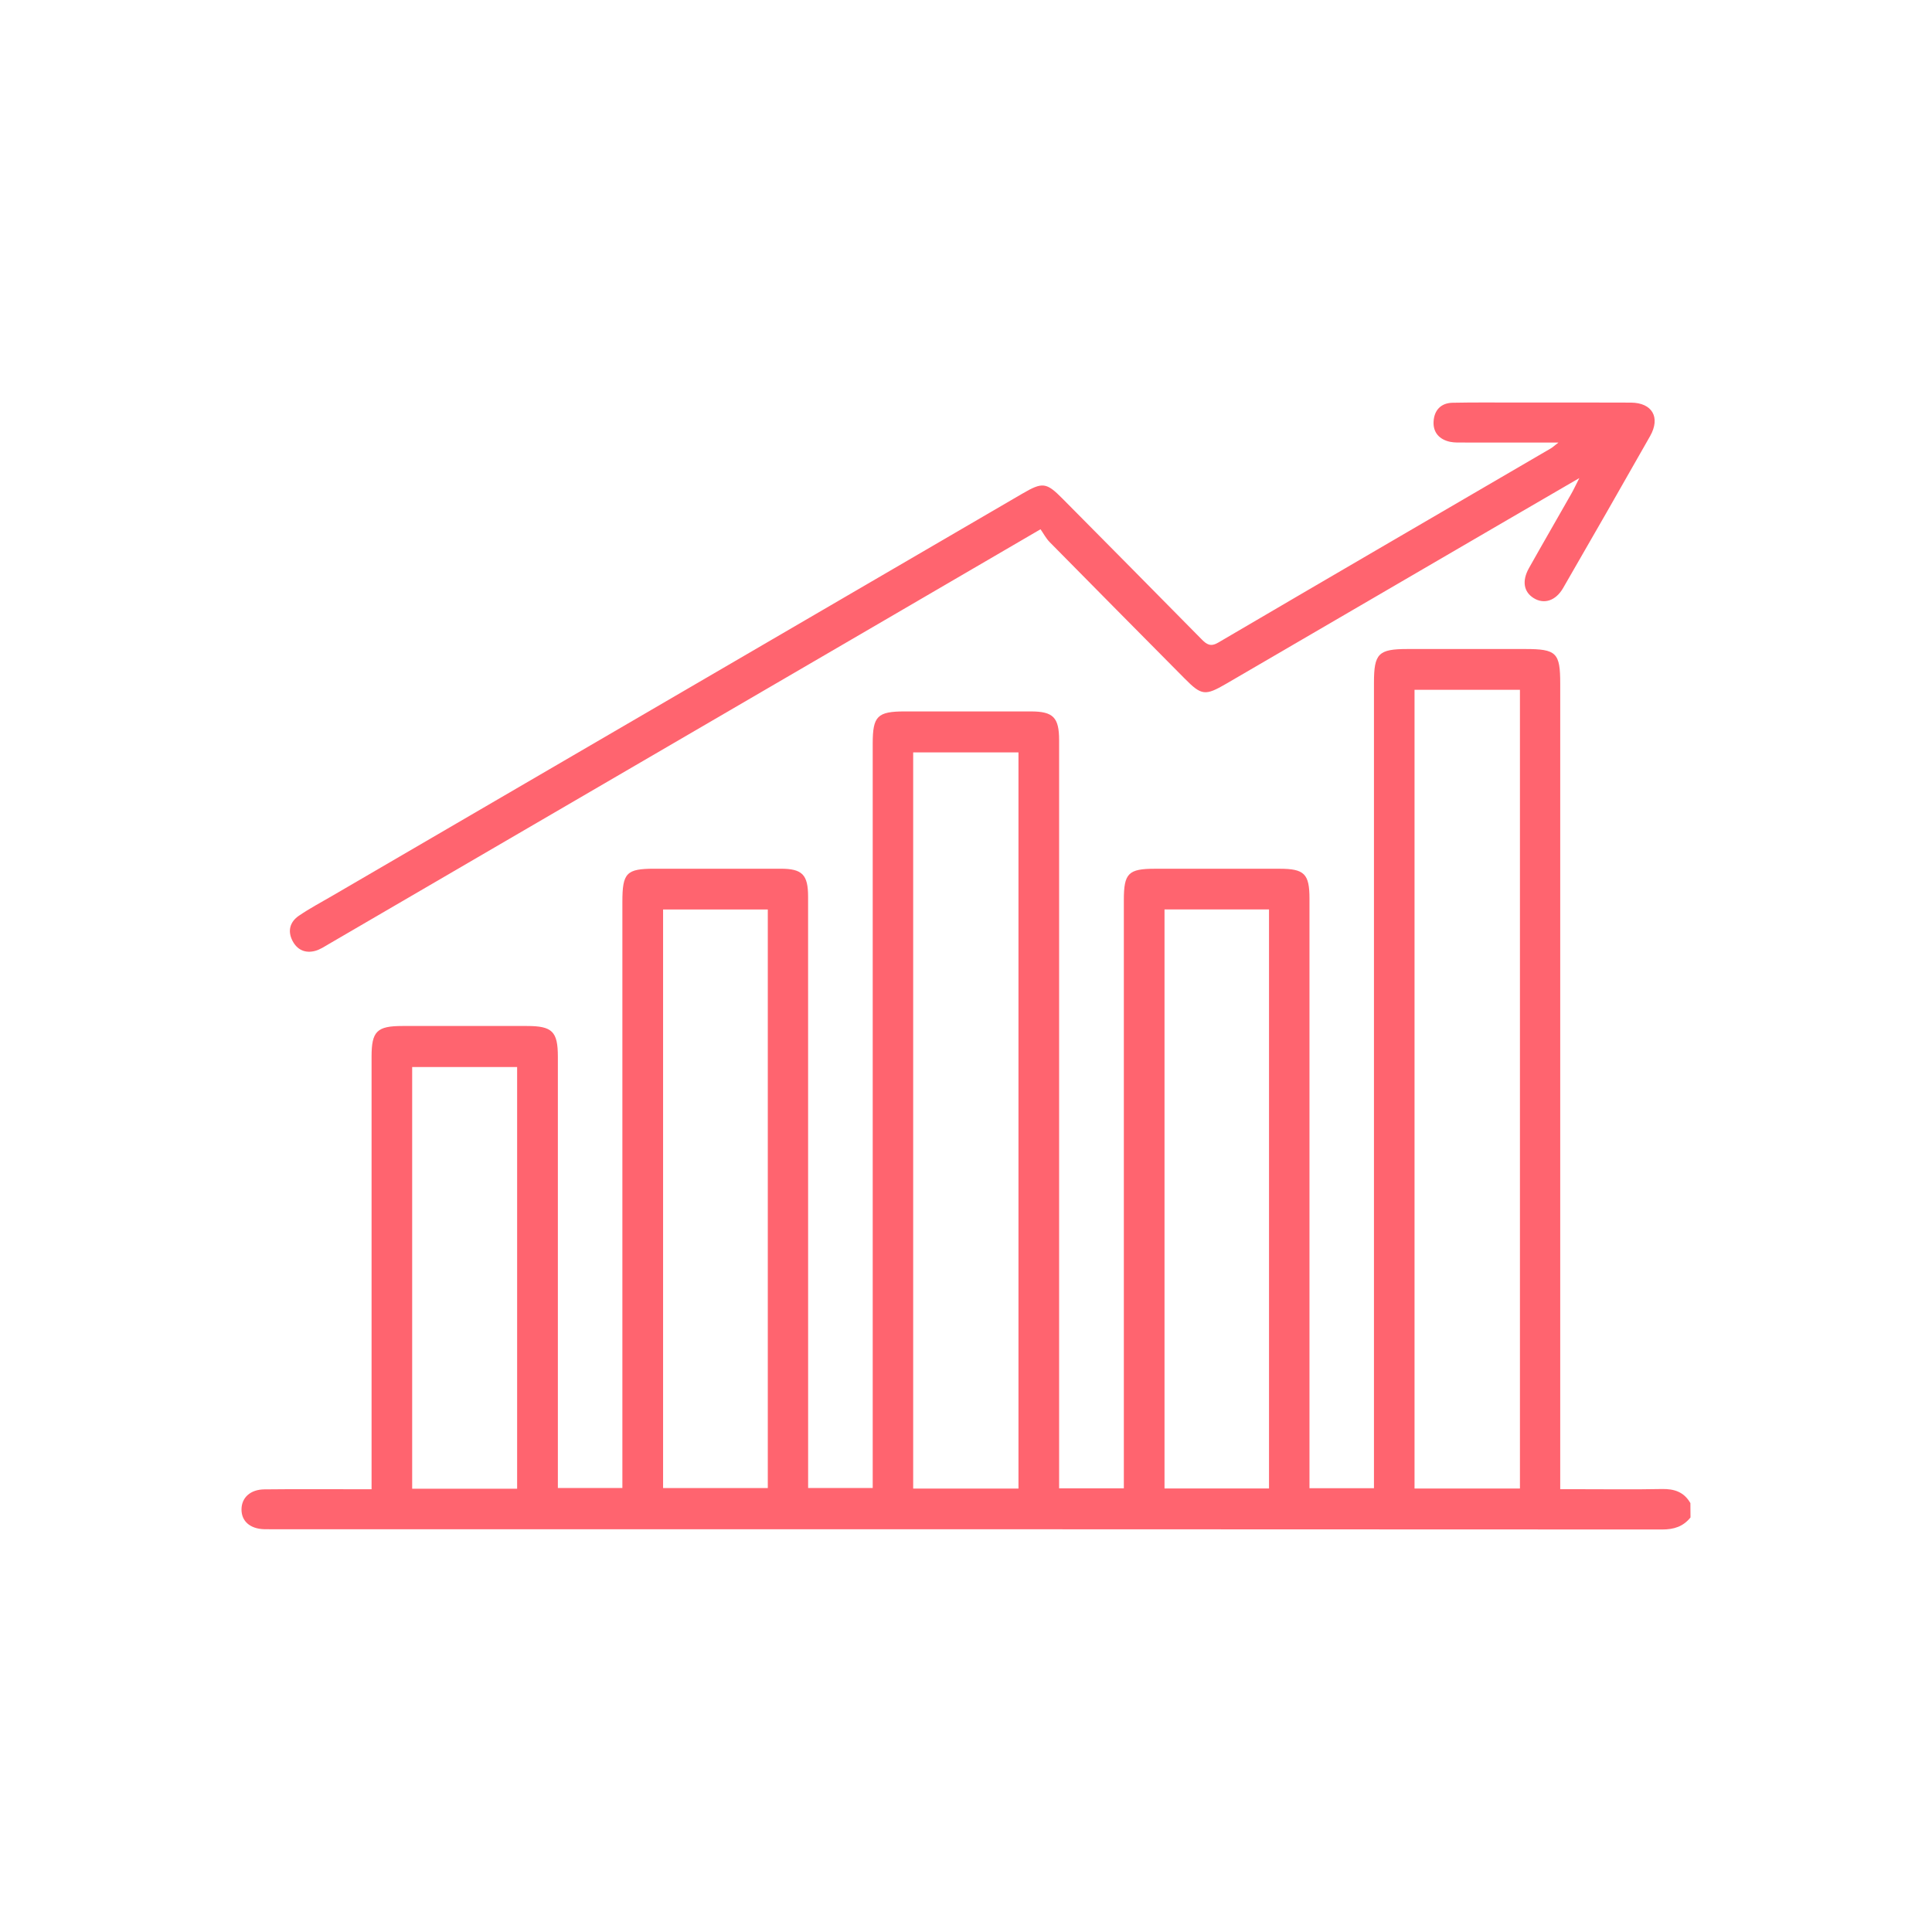 <svg width="56" height="56" viewBox="0 0 56 56" fill="none" xmlns="http://www.w3.org/2000/svg">
<mask id="mask0_2083_13046" style="mask-type:alpha" maskUnits="userSpaceOnUse" x="0" y="0" width="56" height="56">
<rect width="56" height="56" fill="#D9D9D9"/>
</mask>
<g mask="url(#mask0_2083_13046)">
<path d="M49 43.984C48.788 44.248 48.522 44.333 48.181 44.333C34.727 44.325 21.273 44.326 7.82 44.326C7.765 44.326 7.71 44.327 7.655 44.325C7.247 44.312 6.997 44.092 7 43.748C7.003 43.409 7.256 43.174 7.665 43.17C8.54 43.16 9.416 43.166 10.29 43.166C10.437 43.166 10.583 43.166 10.77 43.166C10.77 42.963 10.77 42.801 10.77 42.64C10.77 38.636 10.77 34.632 10.77 30.628C10.77 29.892 10.924 29.739 11.665 29.739C12.868 29.739 14.071 29.739 15.274 29.739C16.009 29.739 16.17 29.899 16.17 30.631C16.17 34.621 16.17 38.611 16.17 42.601C16.17 42.766 16.17 42.932 16.17 43.131C16.779 43.131 17.372 43.131 18.04 43.131C18.04 42.971 18.04 42.799 18.04 42.629C18.04 37.134 18.04 31.639 18.04 26.144C18.04 25.298 18.155 25.18 18.977 25.18C20.193 25.18 21.411 25.179 22.628 25.18C23.254 25.181 23.423 25.351 23.423 25.993C23.424 31.53 23.424 37.065 23.424 42.602C23.424 42.766 23.424 42.93 23.424 43.13C24.042 43.13 24.637 43.13 25.296 43.13C25.296 42.977 25.296 42.805 25.296 42.633C25.296 35.606 25.296 28.578 25.296 21.551C25.296 20.755 25.432 20.621 26.229 20.621C27.445 20.621 28.663 20.62 29.88 20.621C30.529 20.622 30.699 20.795 30.699 21.458C30.701 28.513 30.699 35.568 30.699 42.623C30.699 42.786 30.699 42.95 30.699 43.14C31.325 43.14 31.919 43.14 32.575 43.14C32.575 42.965 32.575 42.79 32.575 42.617C32.575 37.108 32.575 31.6 32.575 26.09C32.575 25.311 32.705 25.181 33.48 25.181C34.683 25.181 35.887 25.181 37.089 25.181C37.808 25.181 37.956 25.328 37.956 26.05C37.957 31.559 37.956 37.066 37.956 42.576C37.956 42.753 37.956 42.931 37.956 43.137C38.585 43.137 39.177 43.137 39.825 43.137C39.825 42.961 39.825 42.787 39.825 42.613C39.825 35.006 39.825 27.399 39.825 19.791C39.825 18.942 39.954 18.812 40.8 18.812C41.934 18.812 43.07 18.812 44.204 18.812C45.117 18.812 45.224 18.918 45.224 19.821C45.224 27.414 45.224 35.008 45.224 42.601C45.224 42.766 45.224 42.931 45.224 43.165C45.41 43.165 45.58 43.165 45.749 43.165C46.556 43.165 47.363 43.176 48.169 43.16C48.528 43.152 48.812 43.244 48.997 43.569C49 43.709 49 43.847 49 43.984ZM41.001 19.995C41.001 27.741 41.001 35.434 41.001 43.145C42.03 43.145 43.033 43.145 44.056 43.145C44.056 35.421 44.056 27.717 44.056 19.995C43.03 19.995 42.026 19.995 41.001 19.995ZM29.521 43.147C29.521 35.999 29.521 28.903 29.521 21.808C28.487 21.808 27.483 21.808 26.469 21.808C26.469 28.931 26.469 36.029 26.469 43.147C27.496 43.147 28.5 43.147 29.521 43.147ZM19.22 26.362C19.22 31.971 19.22 37.552 19.22 43.132C20.254 43.132 21.255 43.132 22.255 43.132C22.255 37.526 22.255 31.955 22.255 26.362C21.241 26.362 20.249 26.362 19.22 26.362ZM33.754 26.361C33.754 31.975 33.754 37.556 33.754 43.144C34.776 43.144 35.768 43.144 36.783 43.144C36.783 37.542 36.783 31.962 36.783 26.361C35.768 26.361 34.776 26.361 33.754 26.361ZM14.989 43.152C14.989 39.044 14.989 34.983 14.989 30.928C13.952 30.928 12.947 30.928 11.947 30.928C11.947 35.019 11.947 39.082 11.947 43.152C12.972 43.152 13.967 43.152 14.989 43.152Z" fill="#FF646F"/>
<path d="M45.172 12.828C44.184 12.828 43.31 12.829 42.436 12.827C42.3 12.827 42.16 12.833 42.029 12.806C41.723 12.74 41.536 12.537 41.553 12.222C41.569 11.895 41.763 11.68 42.104 11.674C42.733 11.661 43.362 11.668 43.99 11.668C45.084 11.668 46.178 11.664 47.272 11.67C47.89 11.674 48.136 12.096 47.83 12.639C46.995 14.111 46.154 15.579 45.308 17.044C45.093 17.417 44.753 17.523 44.454 17.336C44.166 17.157 44.109 16.84 44.317 16.468C44.721 15.748 45.136 15.034 45.543 14.316C45.608 14.203 45.662 14.085 45.778 13.857C45.015 14.301 44.358 14.683 43.702 15.064C40.982 16.649 38.262 18.235 35.54 19.82C34.93 20.175 34.826 20.161 34.336 19.666C33.031 18.349 31.724 17.032 30.423 15.711C30.318 15.604 30.247 15.464 30.16 15.341C28.596 16.253 27.119 17.114 25.643 17.975C20.273 21.105 14.903 24.233 9.533 27.362C9.404 27.437 9.273 27.526 9.131 27.563C8.846 27.638 8.613 27.532 8.477 27.268C8.329 26.978 8.408 26.717 8.665 26.542C8.97 26.334 9.297 26.16 9.617 25.974C16.287 22.086 22.959 18.198 29.629 14.311C30.218 13.967 30.328 13.979 30.798 14.454C32.142 15.81 33.486 17.166 34.826 18.527C34.976 18.68 35.088 18.756 35.309 18.627C38.521 16.743 41.739 14.871 44.956 12.994C45 12.968 45.038 12.932 45.172 12.828Z" fill="#FF646F"/>
</g>
</svg>
